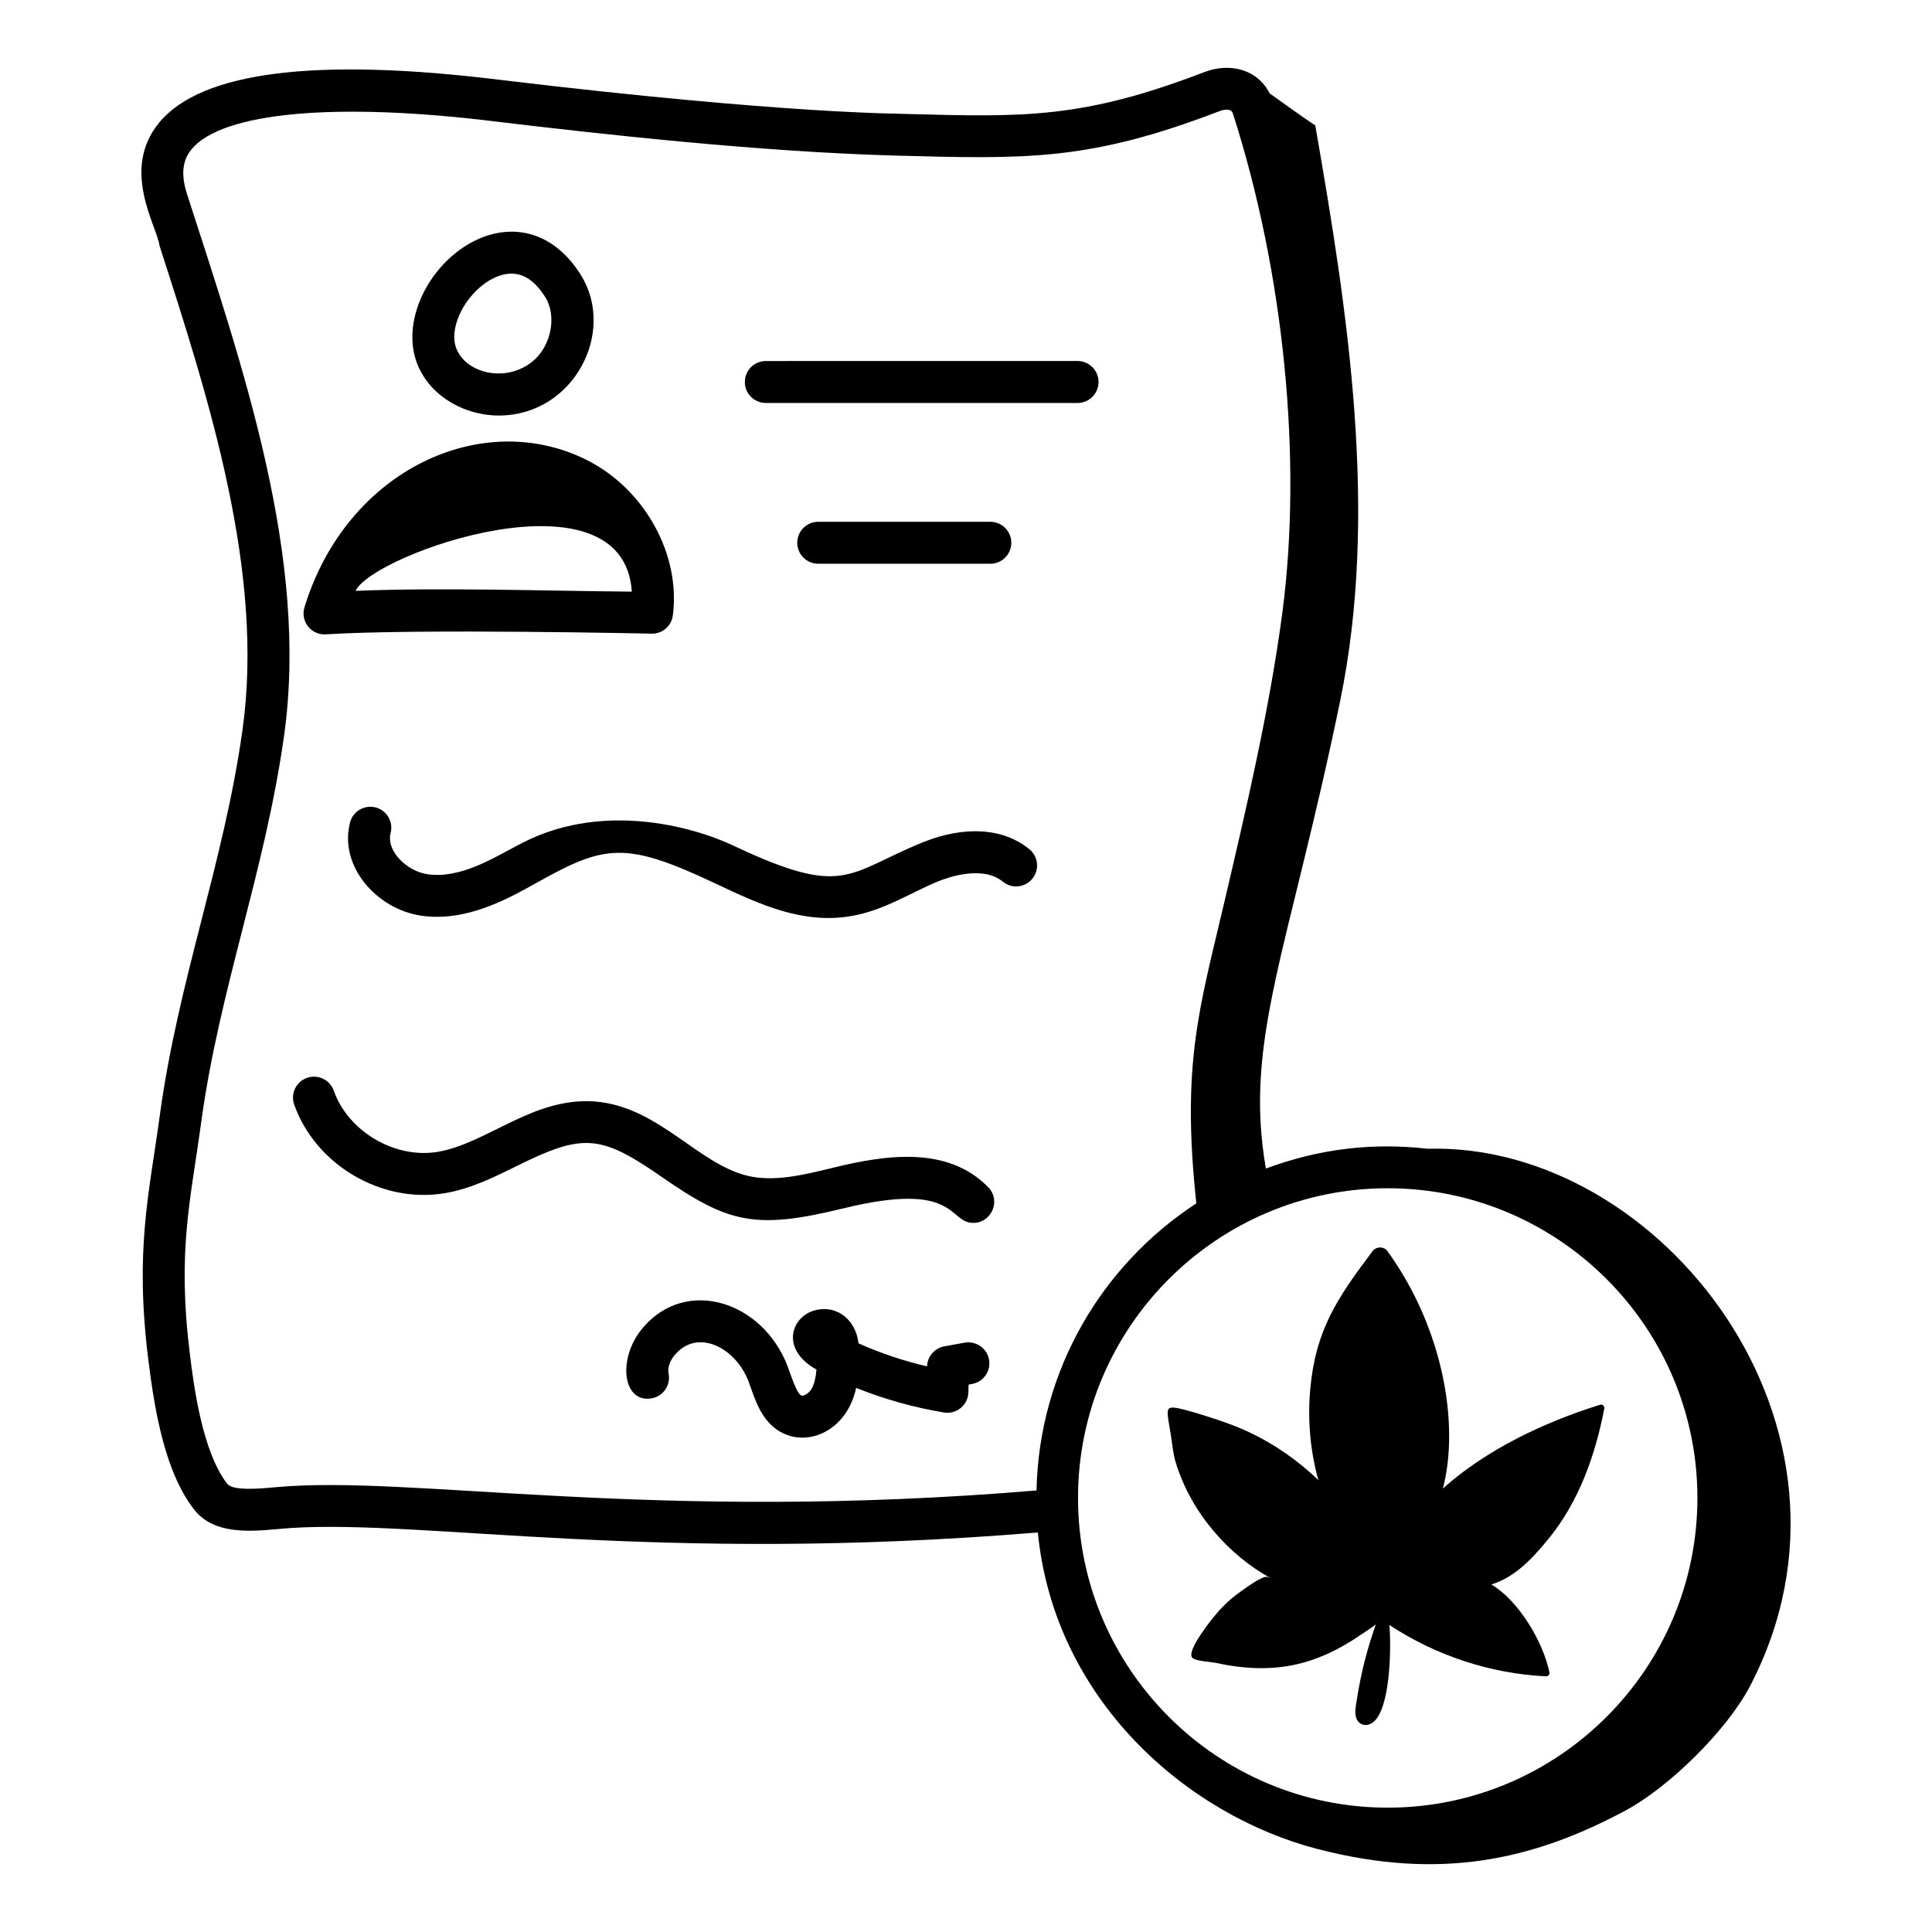 <?xml version="1.0" encoding="UTF-8"?>
<!-- Uploaded to: SVG Find, www.svgrepo.com, Generator: SVG Find Mixer Tools -->
<svg fill="#000000" width="800px" height="800px" version="1.1" viewBox="144 144 512 512" xmlns="http://www.w3.org/2000/svg">
 <g>
  <path d="m454.32 524.49c0.363 2.277 0.555 4.723 1.219 6.938 4.144 13.777 14.449 24.918 25.156 30.777-0.465-0.168-0.797-0.289-0.797-0.289-1.27-0.465-5.824 2.969-6.902 3.711-2.07 1.43-3.973 3.09-5.684 4.934-1.715 1.848-9.168 11.051-7.305 12.793 0.961 0.898 4.797 1.031 6.113 1.316 15.312 3.312 26.59 0.828 38.961-7.731 1.125-0.777 2.406-1.547 3.512-2.457-2.121 6.293-3.738 11.594-5.223 21.16-0.309 1.977-0.461 4.43 1.547 5.305 0.906 0.395 1.996 0.156 2.805-0.406 4.797-3.328 5.008-20.129 4.477-25.902 12.32 8.105 26.781 12.906 41.492 13.602 0.562 0.027 1.043-0.484 0.93-1.035-1.719-8.273-8.27-19.117-15.387-23.293 5.754-1.855 9.988-5.773 15.254-12.246 7.938-9.758 12.289-22 14.668-34.391 0.121-0.637-0.492-1.195-1.109-1.004-14.746 4.59-30.215 11.906-41.672 22.211 4.391-16.574 0.312-42.184-14.688-62.922-0.953-1.32-2.988-1.266-3.969 0.035-9.402 12.516-15.117 20.898-16.516 36.855-0.684 7.844 0.027 16.113 2.184 23.812-5.961-5.738-12.84-10.379-20.441-13.652-4.781-2.059-15.477-5.426-17.801-5.578-2.434-0.16-1.824 1.176-0.824 7.457z"/>
  <path d="m186.35 439.59c-2.832 20.875-6.688 35.609-3.031 64.879 1.75 14.125 4.566 29.883 12.145 39.598 6.055 7.785 18.27 5.312 25.566 4.871 35.484-2.312 96.645 9.57 198.01 1.176 4.336 44.309 39.426 74.898 74.117 83.891 32.41 8.402 57.02 3 81.629-10.203 11.594-6.219 26.934-21.344 33.012-33.012 35.559-68.25-23.543-144.11-85.453-142.36-14.32-1.629-28.422-0.121-42.875 5.246-5.894-34.012 6-57.516 19.695-123.97 10.227-49.621 2.113-102.54-6.602-152.45-4.602-3.106-8.227-5.762-12.105-8.531-3.301-6.477-10.688-8.18-17.324-5.609-32.129 12.324-47.582 11.922-78.352 11.098-2.019-0.145-31.672 0.137-108.19-9.047-48.777-6.008-79.188-2.215-90.371 11.281-10.387 12.551-0.578 27.504 0.051 32.656 13.082 40.559 27.906 86.527 21.973 128.47-5 35.504-16.934 65.766-21.898 102.02zm325.41 19.309c45.254 0 82.07 36.812 82.07 82.07 0 45.258-36.816 82.078-82.07 82.078-45.258 0-82.074-36.82-82.074-82.078 0-45.258 36.816-82.07 82.074-82.07zm-318.21-263.49c-2.148-6.703-0.32-9.984 1.238-11.875 8.121-9.801 38.203-12.551 80.461-7.344 28.293 3.398 70.047 8.031 105.82 9.035 34.82 0.922 51.359 1.559 86.059-11.75 1.254-0.488 3.144-0.805 3.582 0.555 13.586 42.281 18.484 91.805 13.105 132.47-3.379 25.477-9.535 51.75-15.492 77.16-6.488 27.676-11.254 42.359-7.281 79.246-25 16.301-41.688 44.234-42.359 76.082-102.72 8.582-165.43-4.231-201.8-0.855-3.617 0.348-11.137 1.051-12.648-0.891-6.719-8.617-8.938-26.512-9.887-34.152-3.453-27.645 0.152-40.844 3.016-62.008 4.789-34.949 16.828-66.031 21.895-101.96 6.707-47.379-11.012-98.133-25.703-143.71z"/>
  <path d="m276.19 254.12c19.82 0 31.203-22.082 21.754-37.227-5.863-9.41-14.582-13.297-23.938-10.711-11.266 3.141-20.562 15.203-20.727 26.883-0.18 12.941 11.516 21.055 22.91 21.055zm3.367-37.602c3.394 0 6.34 2.066 8.957 6.258 3.133 5.019 1.543 12.973-3.391 17.016-8.078 6.602-20.852 2.203-20.734-6.574 0.113-7.836 8.082-16.699 15.168-16.699z"/>
  <path d="m230.35 312.11c24.516-1.562 87.188-0.176 86.449-0.176 2.789 0 5.148-2.066 5.508-4.832 2.117-16.133-7.434-33.438-22.715-41.152-27.684-13.949-63.711 2.457-74.906 38.988-1.133 3.707 1.785 7.414 5.664 7.172zm81.09-11.32c-23.438-0.199-49.961-1.133-73.207-0.211 4.562-9.797 71.023-33.234 73.207 0.211z"/>
  <path d="m346.95 250.79h82.613c3.066 0 5.559-2.488 5.559-5.559 0-3.066-2.488-5.559-5.559-5.559l-82.613 0.004c-3.066 0-5.559 2.488-5.559 5.559 0 3.066 2.488 5.555 5.559 5.555z"/>
  <path d="m360.84 282.28c-3.066 0-5.559 2.488-5.559 5.559 0 3.066 2.488 5.559 5.559 5.559h45.613c3.066 0 5.559-2.488 5.559-5.559 0-3.066-2.488-5.559-5.559-5.559z"/>
  <path d="m280.93 368.17c-6.059 3.098-14.891 8.809-23.703 7.5-5.277-0.785-10.961-6.055-9.703-10.926 0.766-2.969-1.02-6-3.992-6.769-2.969-0.754-6 1.02-6.769 3.992-3.008 11.645 7.148 22.965 18.832 24.695 10.211 1.508 19.84-2.789 27.891-7.203l2.856-1.582c17.91-9.996 23.309-11.07 47.266 0.27 11.66 5.516 23.055 10.816 35.895 8.633 8.879-1.504 15.906-6.285 23.191-9.238 2.66-1.074 11.754-4.258 17.051 0.102 2.363 1.953 5.875 1.609 7.82-0.754 1.953-2.371 1.617-5.871-0.754-7.82-6.875-5.656-17.164-6.332-28.289-1.832-20.078 8.16-20.574 14.863-50.164 0.863-10.848-5.137-35.695-12.051-57.426 0.07z"/>
  <path d="m261.74 460.23c6.887-1.137 13.012-4.168 18.934-7.098 17.82-8.824 22.281-8.629 38.816 2.844 17.605 12.23 24.773 13.93 48.012 8.254 30.422-7.449 27.688 3.844 34.418 3.844 4.883 0 7.402-5.914 3.988-9.426-10.738-11.047-27.141-8.617-41.047-5.211-8.055 1.969-15.672 3.82-22.699 2.172-13.266-3.144-23.668-18.402-40.562-19.711-16.367-1.191-28.609 11.203-41.664 13.363-11.328 1.859-23.66-5.41-27.492-16.23-1.023-2.894-4.195-4.406-7.094-3.387-2.894 1.027-4.406 4.203-3.383 7.09 5.637 15.922 23.07 26.246 39.773 23.496z"/>
  <path d="m399.64 499.82-5.394 0.977c-2.582 0.469-4.484 2.684-4.562 5.305-6.238-1.445-12.312-3.488-18.164-6.098-0.898-7.176-6.777-10.473-12.223-8.551-5.75 2.047-8.324 10.246 1.074 15.492-0.156 1.844-0.469 3.582-1.199 4.949-0.754 1.402-2.211 2.098-2.691 1.969-1.113-0.367-2.102-3.16-3.793-7.879-6.582-17.086-26.762-23.637-38.262-10.18-6.992 8.172-5.406 20.184 2.324 18.762 3.016-0.559 5.008-3.457 4.445-6.477-0.414-2.223 0.871-4.125 1.676-5.066 6.09-7.121 16.074-1.793 19.449 6.953l0.707 1.945c1.562 4.398 3.699 10.434 9.969 12.496 6.832 2.258 15.645-2.168 17.887-12.617 7.496 3.012 15.289 5.195 23.281 6.527 3.367 0.555 6.387-2.016 6.469-5.348l0.051-2.047 0.945-0.168c3.016-0.551 5.023-3.438 4.477-6.461-0.551-3.019-3.441-5.004-6.465-4.484z"/>
 </g>
</svg>